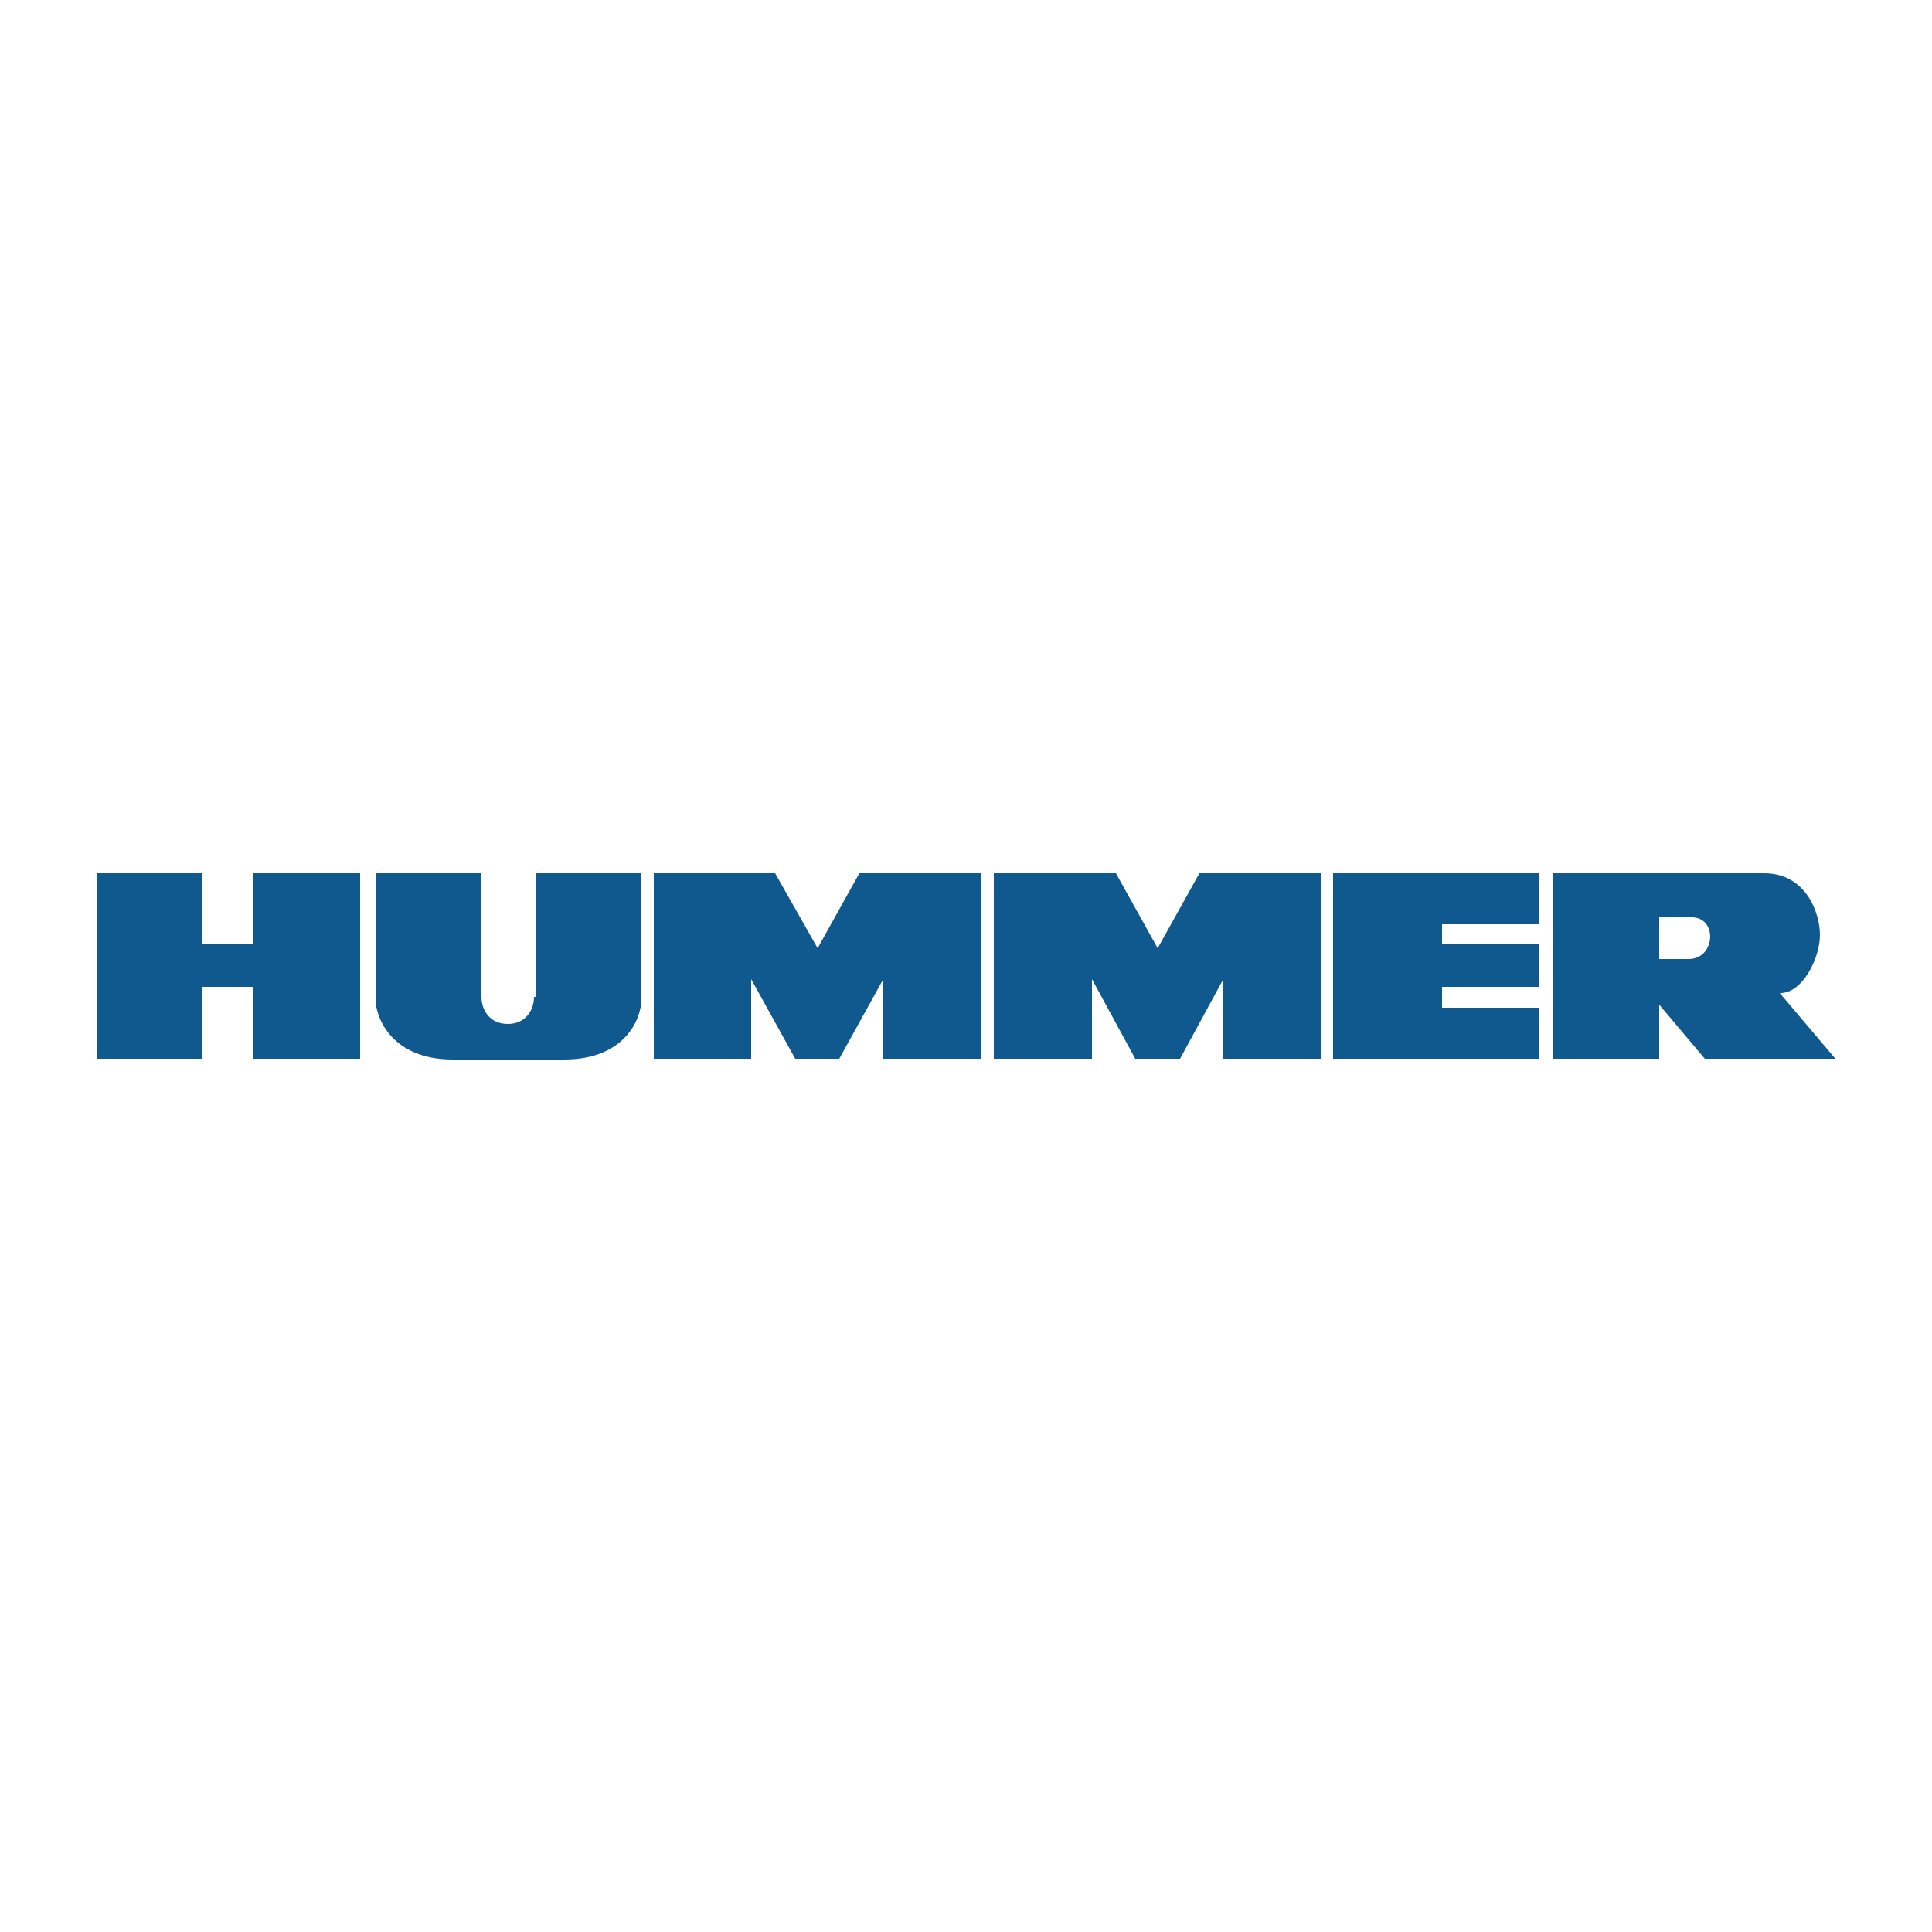 <svg style="fill: #10598E; color: #10598E;" xmlns="http://www.w3.org/2000/svg" viewBox="0 0 250 250">
	<polygon points="32.8 122.2 26.2 122.2 26.2 113 12.5 113 12.5 137 26.2 137 26.2 127.7 32.8 127.7 32.8 137 46.6 137 46.6 113 32.8 113 32.8 122.2"/>
	<path d="M69.1,129c0,1.6-1,3.5-3.4,3.5s-3.4-1.9-3.4-3.5v-16h-13.7v16.3c0,2.4,2.1,7.8,10,7.8h14.4c7.9,0,10-5.3,10-7.8v-16.3h-13.7v16h0Z"/>
	<polygon points="105.8 122.7 100.3 113 84.6 113 84.6 137 97.2 137 97.2 126.7 102.9 137 108.6 137 114.3 126.7 114.3 137 126.9 137 126.9 113 111.2 113 105.8 122.7"/>
	<polygon points="149.8 122.7 144.4 113 128.6 113 128.6 137 141.3 137 141.3 126.7 146.9 137 152.7 137 158.3 126.7 158.3 137 170.9 137 170.9 113 155.2 113 149.8 122.7"/>
	<polygon points="172.5 137 199.2 137 199.2 130.4 186.6 130.4 186.6 127.7 199.2 127.7 199.2 122.2 186.6 122.2 186.6 119.6 199.2 119.6 199.2 113 172.5 113 172.5 137"/>
	<path d="M235.5,121c0-3-1.9-8-7.2-8h-27.3v24h13.7v-7l5.9,7h16.9l-7.2-8.5c2.9.1,5.2-4.5,5.2-7.5h0ZM218.5,124.1h-3.8v-5.4h4.2c3.4,0,3.1,5.4-.4,5.4h0Z"/>
</svg>